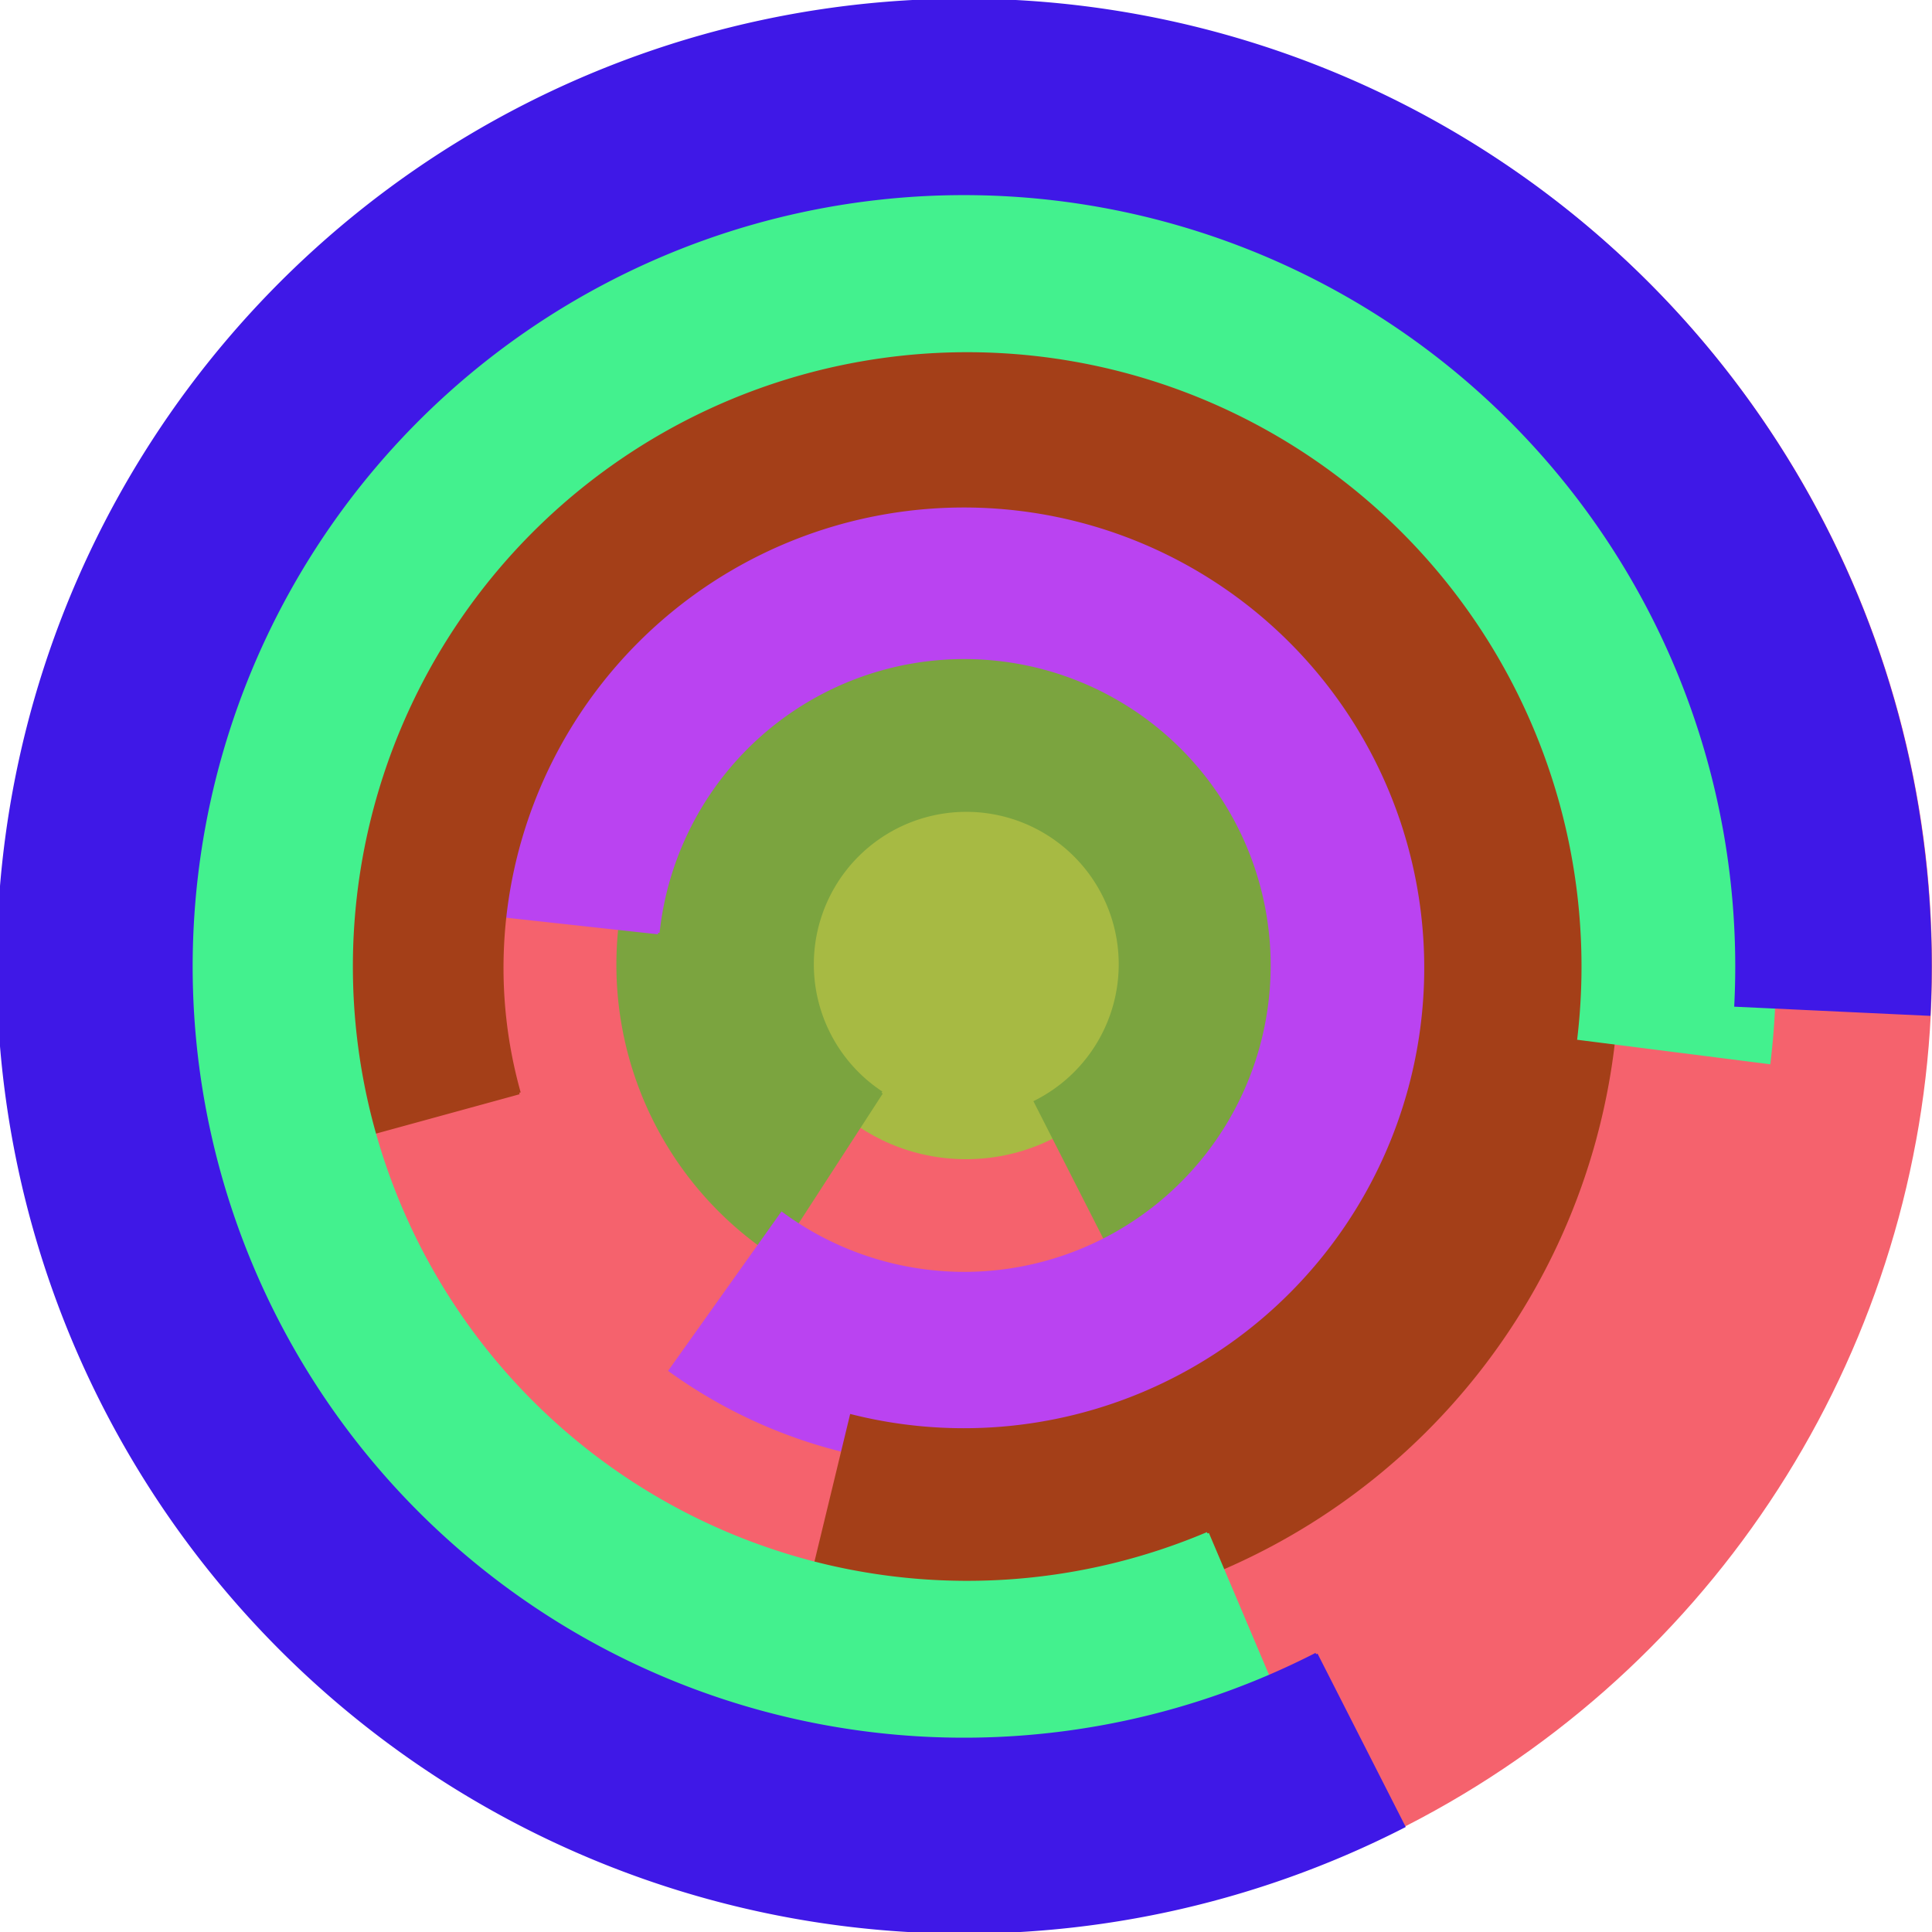 <svg xmlns="http://www.w3.org/2000/svg" version="1.1" width="640" height="640"><circle cx="320" cy="320" r="320" fill="rgb(245, 98, 109)" stroke="" stroke-width="0" /><circle cx="320" cy="320" r="64" fill="rgb(167, 186, 67)" stroke="" stroke-width="0" /><path fill="rgb(123, 164, 63)" stroke="rgb(123, 164, 63)" stroke-width="1" d="M 292,362 A 51,51 0 1 1 343,365 L 372,422 A 115,115 0 1 0 257,416 L 292,362" /><path fill="rgb(186, 67, 241)" stroke="rgb(186, 67, 241)" stroke-width="1" d="M 218,309 A 102,102 0 1 1 259,402 L 222,454 A 166,166 0 1 0 154,302 L 218,309" /><path fill="rgb(164, 63, 24)" stroke="rgb(164, 63, 24)" stroke-width="1" d="M 172,362 A 153,153 0 1 1 282,469 L 267,531 A 217,217 0 1 0 110,379 L 172,362" /><path fill="rgb(67, 241, 142)" stroke="rgb(67, 241, 142)" stroke-width="1" d="M 400,508 A 204,204 0 1 1 523,344 L 586,352 A 268,268 0 1 0 425,567 L 400,508" /><path fill="rgb(63, 24, 231)" stroke="rgb(63, 24, 231)" stroke-width="1" d="M 436,548 A 256,256 0 1 1 575,333 L 639,336 A 320,320 0 1 0 465,605 L 436,548" /></svg>